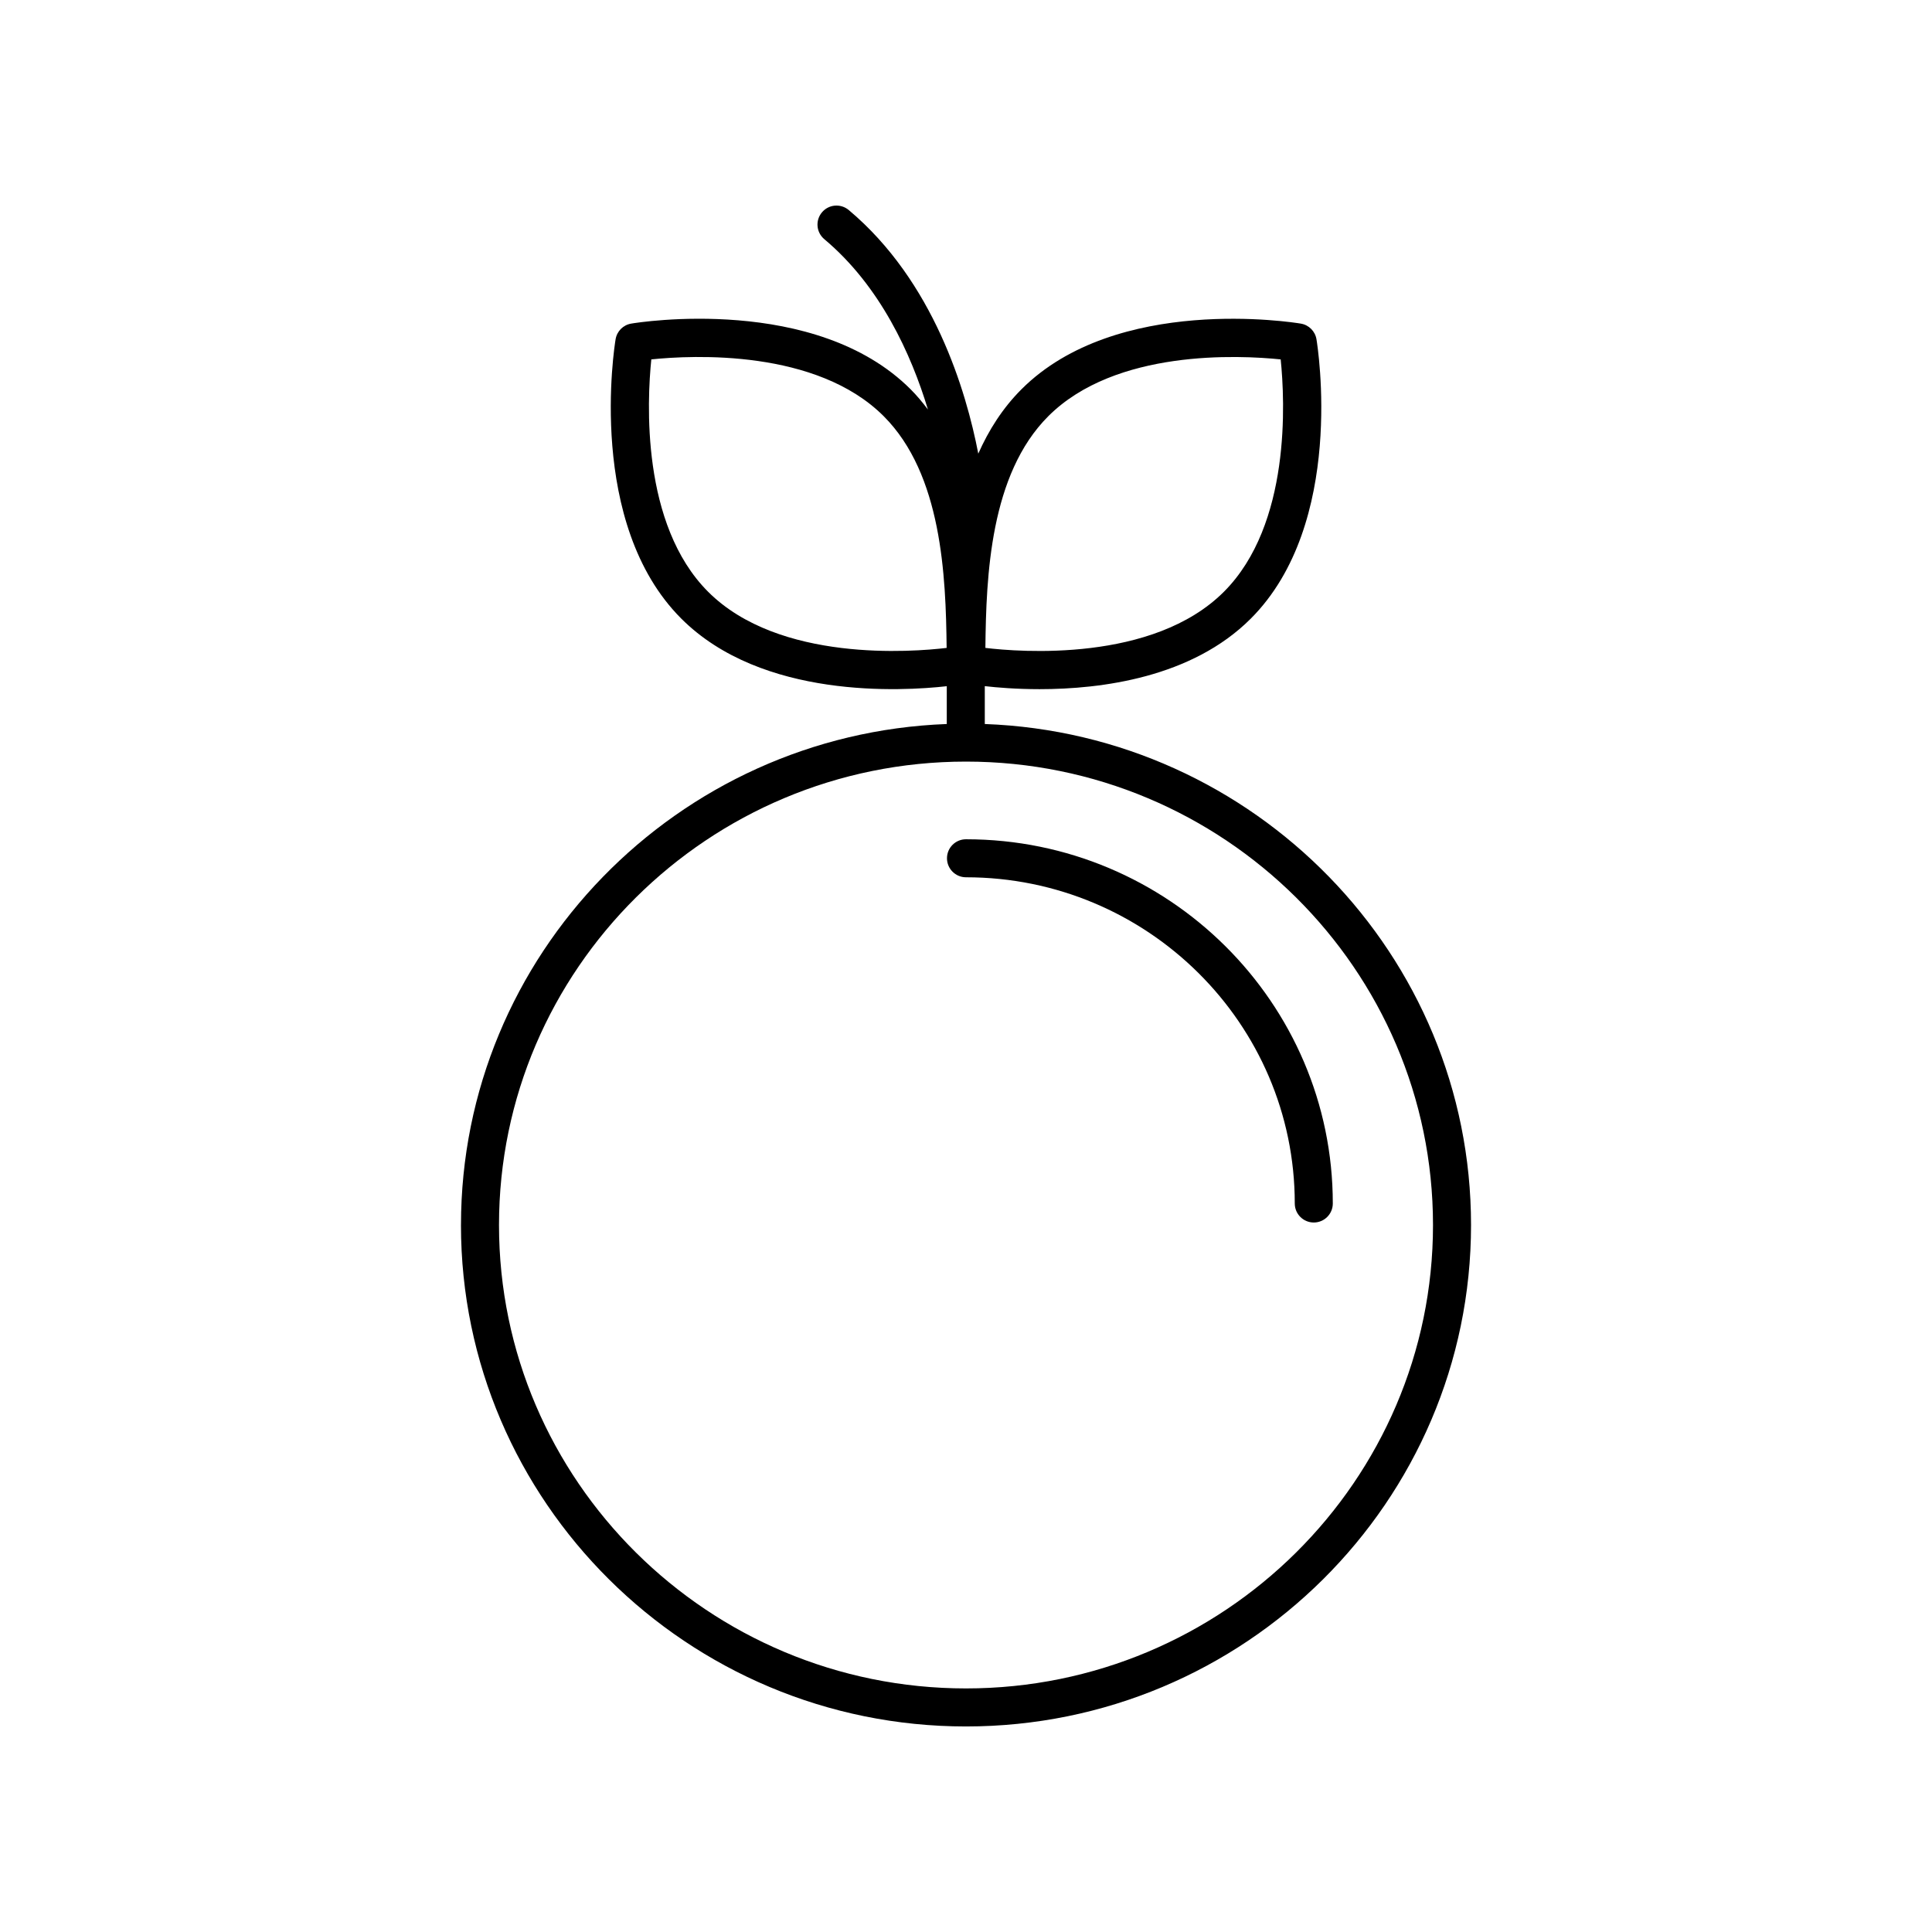 <?xml version="1.0" encoding="UTF-8"?>
<!-- Uploaded to: ICON Repo, www.svgrepo.com, Generator: ICON Repo Mixer Tools -->
<svg fill="#000000" width="800px" height="800px" version="1.1" viewBox="144 144 512 512" xmlns="http://www.w3.org/2000/svg">
 <g>
  <path d="m266.16 468.64c0 73.27 60.039 132.89 133.84 132.89 73.797 0 133.84-59.609 133.84-132.89 0-71.617-57.363-130.15-128.86-132.77v-10.035c3.199 0.363 8.309 0.801 14.5 0.801 16.418 0 40.371-3.066 55.988-18.691 25.195-25.195 17.738-72.066 17.41-74.043-0.352-2.125-2.016-3.789-4.141-4.141-1.984-0.336-48.848-7.793-74.043 17.41-4.984 4.984-8.672 10.809-11.438 17.051-3.219-16.691-11.828-45.691-34.336-64.566-2.133-1.777-5.309-1.516-7.098 0.625-1.789 2.133-1.512 5.309 0.625 7.098 14.867 12.473 23.02 30.461 27.469 45.156-1.41-1.863-2.902-3.68-4.59-5.367-25.199-25.199-72.066-17.754-74.043-17.41-2.125 0.352-3.789 2.016-4.141 4.141-0.328 1.984-7.785 48.844 17.41 74.043 21.422 21.422 58.504 19.234 70.355 17.91v10.02c-71.449 2.68-128.74 61.191-128.74 132.77zm257.6 0c0 67.719-55.52 122.81-123.76 122.81-68.242 0-123.76-55.09-123.76-122.81 0-67.715 55.52-122.81 123.76-122.81 68.238 0 123.76 55.09 123.76 122.81zm-101.95-214.34c17.82-17.82 50.602-16.188 61.586-15.055 1.129 10.984 2.766 43.766-15.055 61.586-18.809 18.809-54.281 15.945-63.203 14.871 0.207-19.125 1.25-45.988 16.672-61.402zm-90.148 46.527c-17.82-17.82-16.184-50.602-15.055-61.586 10.977-1.133 43.766-2.766 61.586 15.055 15.422 15.426 16.465 42.301 16.676 61.406-8.93 1.062-44.398 3.93-63.207-14.875z"/>
  <path d="m394.96 371.45c0 2.785 2.258 5.039 5.039 5.039 48.043 0 87.129 38.777 87.129 86.449 0 2.785 2.258 5.039 5.039 5.039s5.039-2.254 5.039-5.039c0-53.223-43.605-96.523-97.203-96.523-2.785-0.004-5.043 2.246-5.043 5.035z"/>
 </g>
</svg>